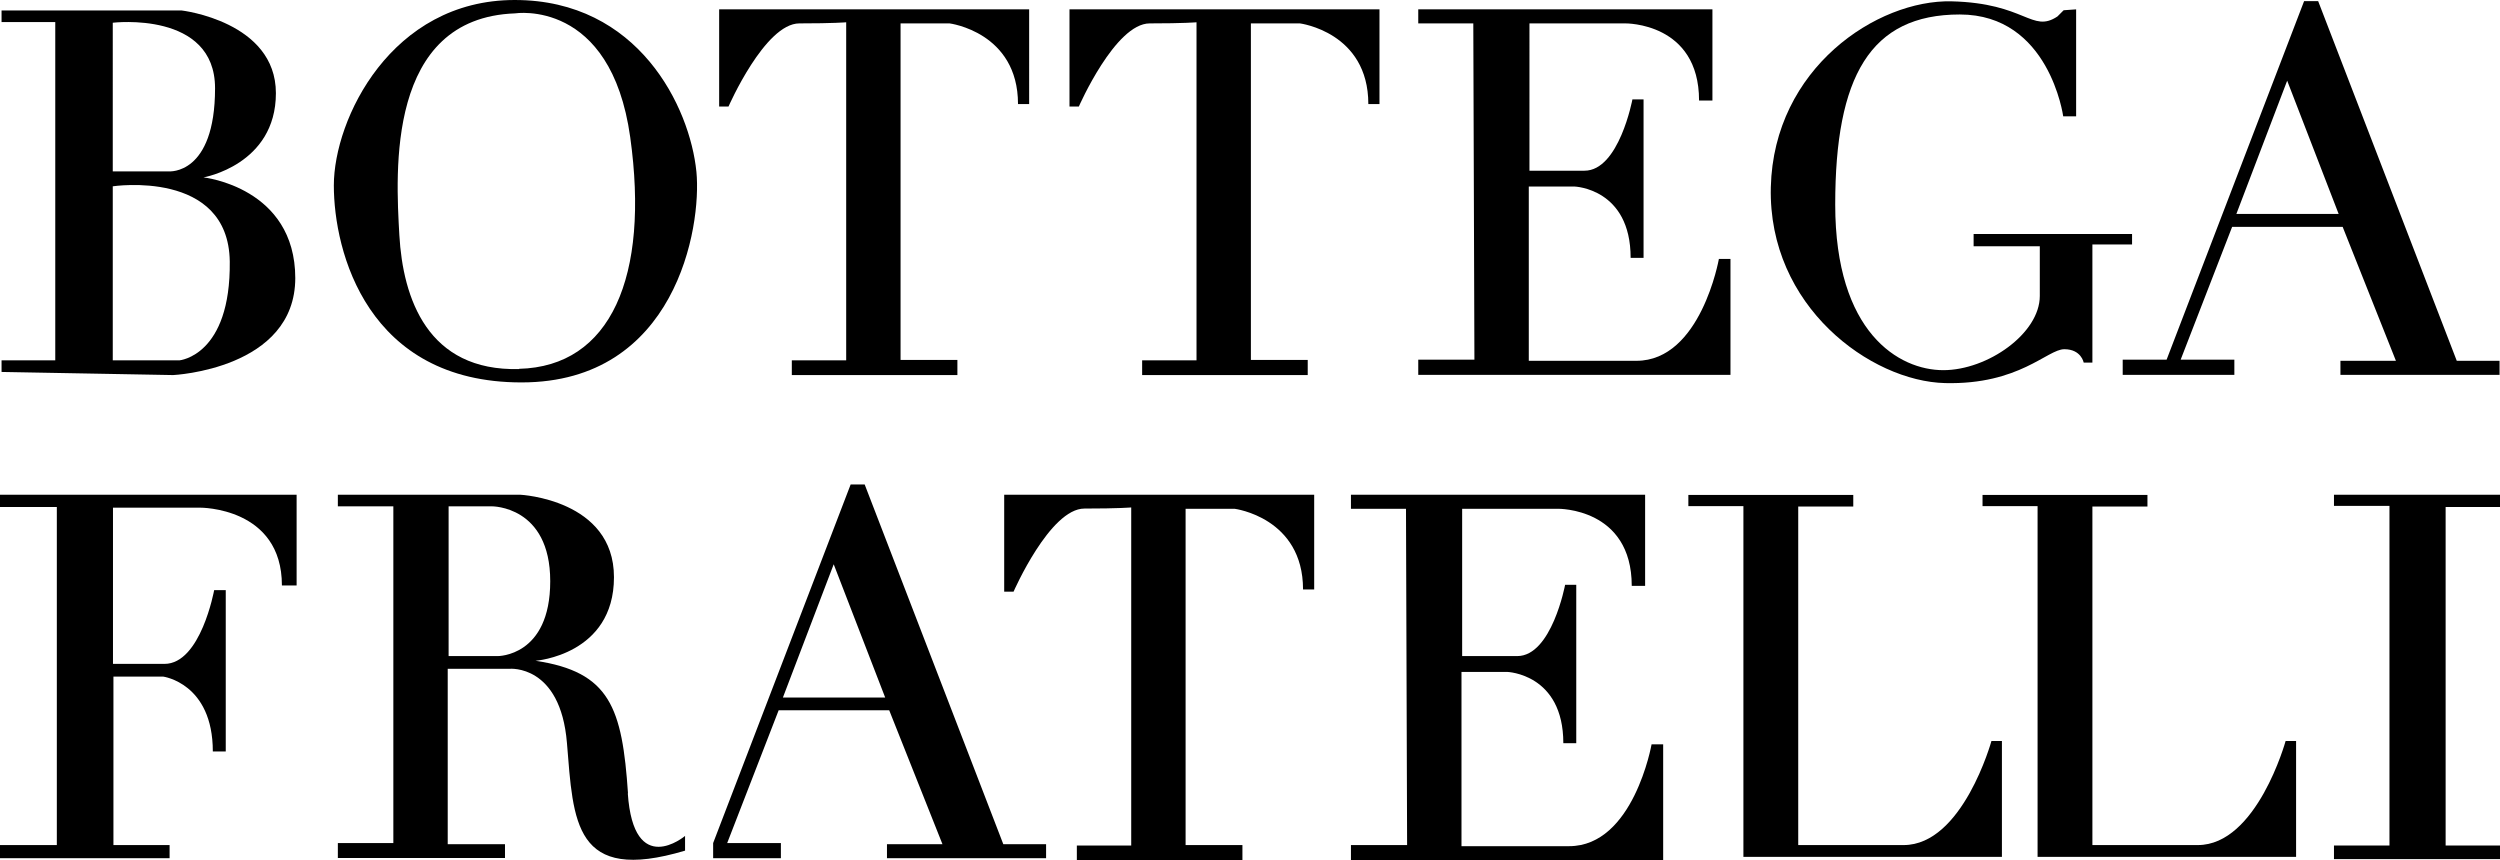 <?xml version="1.0" encoding="UTF-8"?>
<svg id="Layer_2" data-name="Layer 2" xmlns="http://www.w3.org/2000/svg" viewBox="0 0 112.18 38.6">
  <g id="Layer_1-2" data-name="Layer 1">
    <g>
      <path d="M13.25,12.49c0-4.09-4.12-4.53-4.12-4.53,0,0,3.25-.56,3.25-3.78S8.15.47,8.15.47H.07v.52h2.41v15.18H.07v.52l7.7.14s5.48-.26,5.48-4.36ZM5.06,1.02s4.59-.55,4.59,2.94c0,3.91-2.07,3.73-2.07,3.73h-2.52V1.02ZM5.06,8.36s5.19-.78,5.25,3.37c.05,4.24-2.26,4.44-2.26,4.44h-2.99v-7.8Z"/>
      <path d="M23.1,0c-5.55,0-8.12,5.35-8.12,8.32s1.5,8.84,8.42,8.84,8.09-6.95,7.85-9.45c-.29-2.91-2.6-7.71-8.15-7.71ZM23.3,16.56c-4.12.11-5.22-3.18-5.38-6.01-.16-2.83-.58-9.74,5.19-9.95,0,0,4.3-.68,5.17,5.56.87,6.25-.87,10.29-4.99,10.39Z"/>
      <path d="M35.87,1.05c1.55,0,2.1-.05,2.1-.05v15.17h-2.44v.66h7.43v-.68h-2.55V1.05h2.2s3.07.39,3.07,3.62h.5V.42h-13.91v4.36h.42s1.63-3.73,3.18-3.73Z"/>
      <path d="M61.9,4.67V.42h-13.91v4.36h.42s1.63-3.73,3.18-3.73,2.1-.05,2.1-.05v15.17h-2.44v.66h7.43v-.68h-2.55V1.05h2.2s3.07.39,3.07,3.62h.5Z"/>
      <path d="M77.65,11.62h-.52s-.81,4.57-3.7,4.57h-4.83v-7.82h2.05s2.52.08,2.52,3.2h.58v-7.11h-.5s-.6,3.2-2.15,3.2h-2.47V1.05h4.3s3.31-.05,3.31,3.46h.6V.42h-13.2v.63h2.47l.05,15.09h-2.52v.68h14.01v-5.2Z"/>
      <path d="M45.06,26.55h.42s1.63-3.73,3.18-3.73,2.1-.05,2.1-.05v15.17h-2.44v.66h7.43v-.68h-2.55v-15.09h2.2s3.07.39,3.07,3.62h.5v-4.25h-13.91v4.36Z"/>
      <path d="M70.41,37.97h-4.83v-7.82h2.05s2.52.08,2.52,3.2h.58v-7.11h-.5s-.6,3.2-2.15,3.2h-2.47v-6.61h4.3s3.31-.05,3.31,3.46h.6v-4.09h-13.2v.63h2.47l.05,15.09h-2.52v.68h14.01v-5.2h-.52s-.81,4.57-3.7,4.57Z"/>
      <path d="M87.28,17.19c3.33.08,4.59-1.52,5.35-1.52s.87.6.87.6h.39v-5.3h1.78v-.47h-7.11v.55h2.97v2.23c0,1.68-2.34,3.33-4.33,3.33s-4.85-1.68-4.85-7.43,1.57-8.53,5.59-8.53,4.64,4.57,4.64,4.57h.58V.42l-.56.04-.28.28c-1.15.76-1.42-.6-4.75-.68-3.33-.08-7.98,2.99-8.11,8.34-.13,5.35,4.49,8.71,7.82,8.79Z"/>
      <path d="M95.25,16.82h5.01v-.68h-2.41l2.31-5.96h4.96l2.39,6.01h-2.49v.63h7.14v-.63h-1.92L104.02.05h-.63l-6.17,16.09h-1.97v.68ZM102.63,3.62l2.31,5.98h-4.59l2.28-5.98Z"/>
      <path d="M38.8,21.74h-.63l-6.17,16.09v.68h3.04v-.68h-2.41l2.31-5.96h4.96l2.39,6.01h-2.49v.63h7.14v-.63h-1.92l-6.22-16.14ZM35.13,31.3l2.28-5.98,2.31,5.98h-4.59Z"/>
      <path d="M0,22.75h2.55v15.17H0v.59h7.61v-.59h-2.52v-7.56h2.23s2.23.29,2.23,3.36h.58v-7.24h-.52s-.6,3.31-2.23,3.31h-2.31v-7.01h3.91s3.67-.03,3.67,3.49h.66v-4.07H0v.55Z"/>
      <path d="M85.41,37.92h-4.72v-15.19h2.47v-.52h-7.4v.5h2.47v15.74h11.6v-5.2h-.47s-1.29,4.67-3.94,4.67Z"/>
      <path d="M98.61,37.92h-4.72v-15.19h2.47v-.52h-7.4v.5h2.47v15.74h11.6v-5.2h-.47s-1.29,4.67-3.94,4.67Z"/>
      <polygon points="112.18 22.75 112.18 22.2 104.73 22.2 104.73 22.7 107.22 22.7 107.22 37.94 104.73 37.94 104.73 38.55 112.18 38.55 112.18 37.94 109.74 37.94 109.74 22.75 112.18 22.75"/>
      <path d="M28.18,35.61c-.26-3.86-.81-5.46-4.15-5.96,0,0,3.52-.26,3.52-3.75s-4.2-3.7-4.2-3.7h-8.19v.52h2.49v15.11h-2.49v.67h7.5v-.62h-2.57v-7.87h2.78s2.28-.21,2.57,3.33c.29,3.54.31,6.32,5.3,4.83v-.66s-2.31,1.94-2.57-1.92ZM22.33,29.44h-2.2v-6.72h1.94s2.62-.03,2.62,3.36-2.36,3.36-2.36,3.36Z"/>
    </g>
  </g>
</svg>